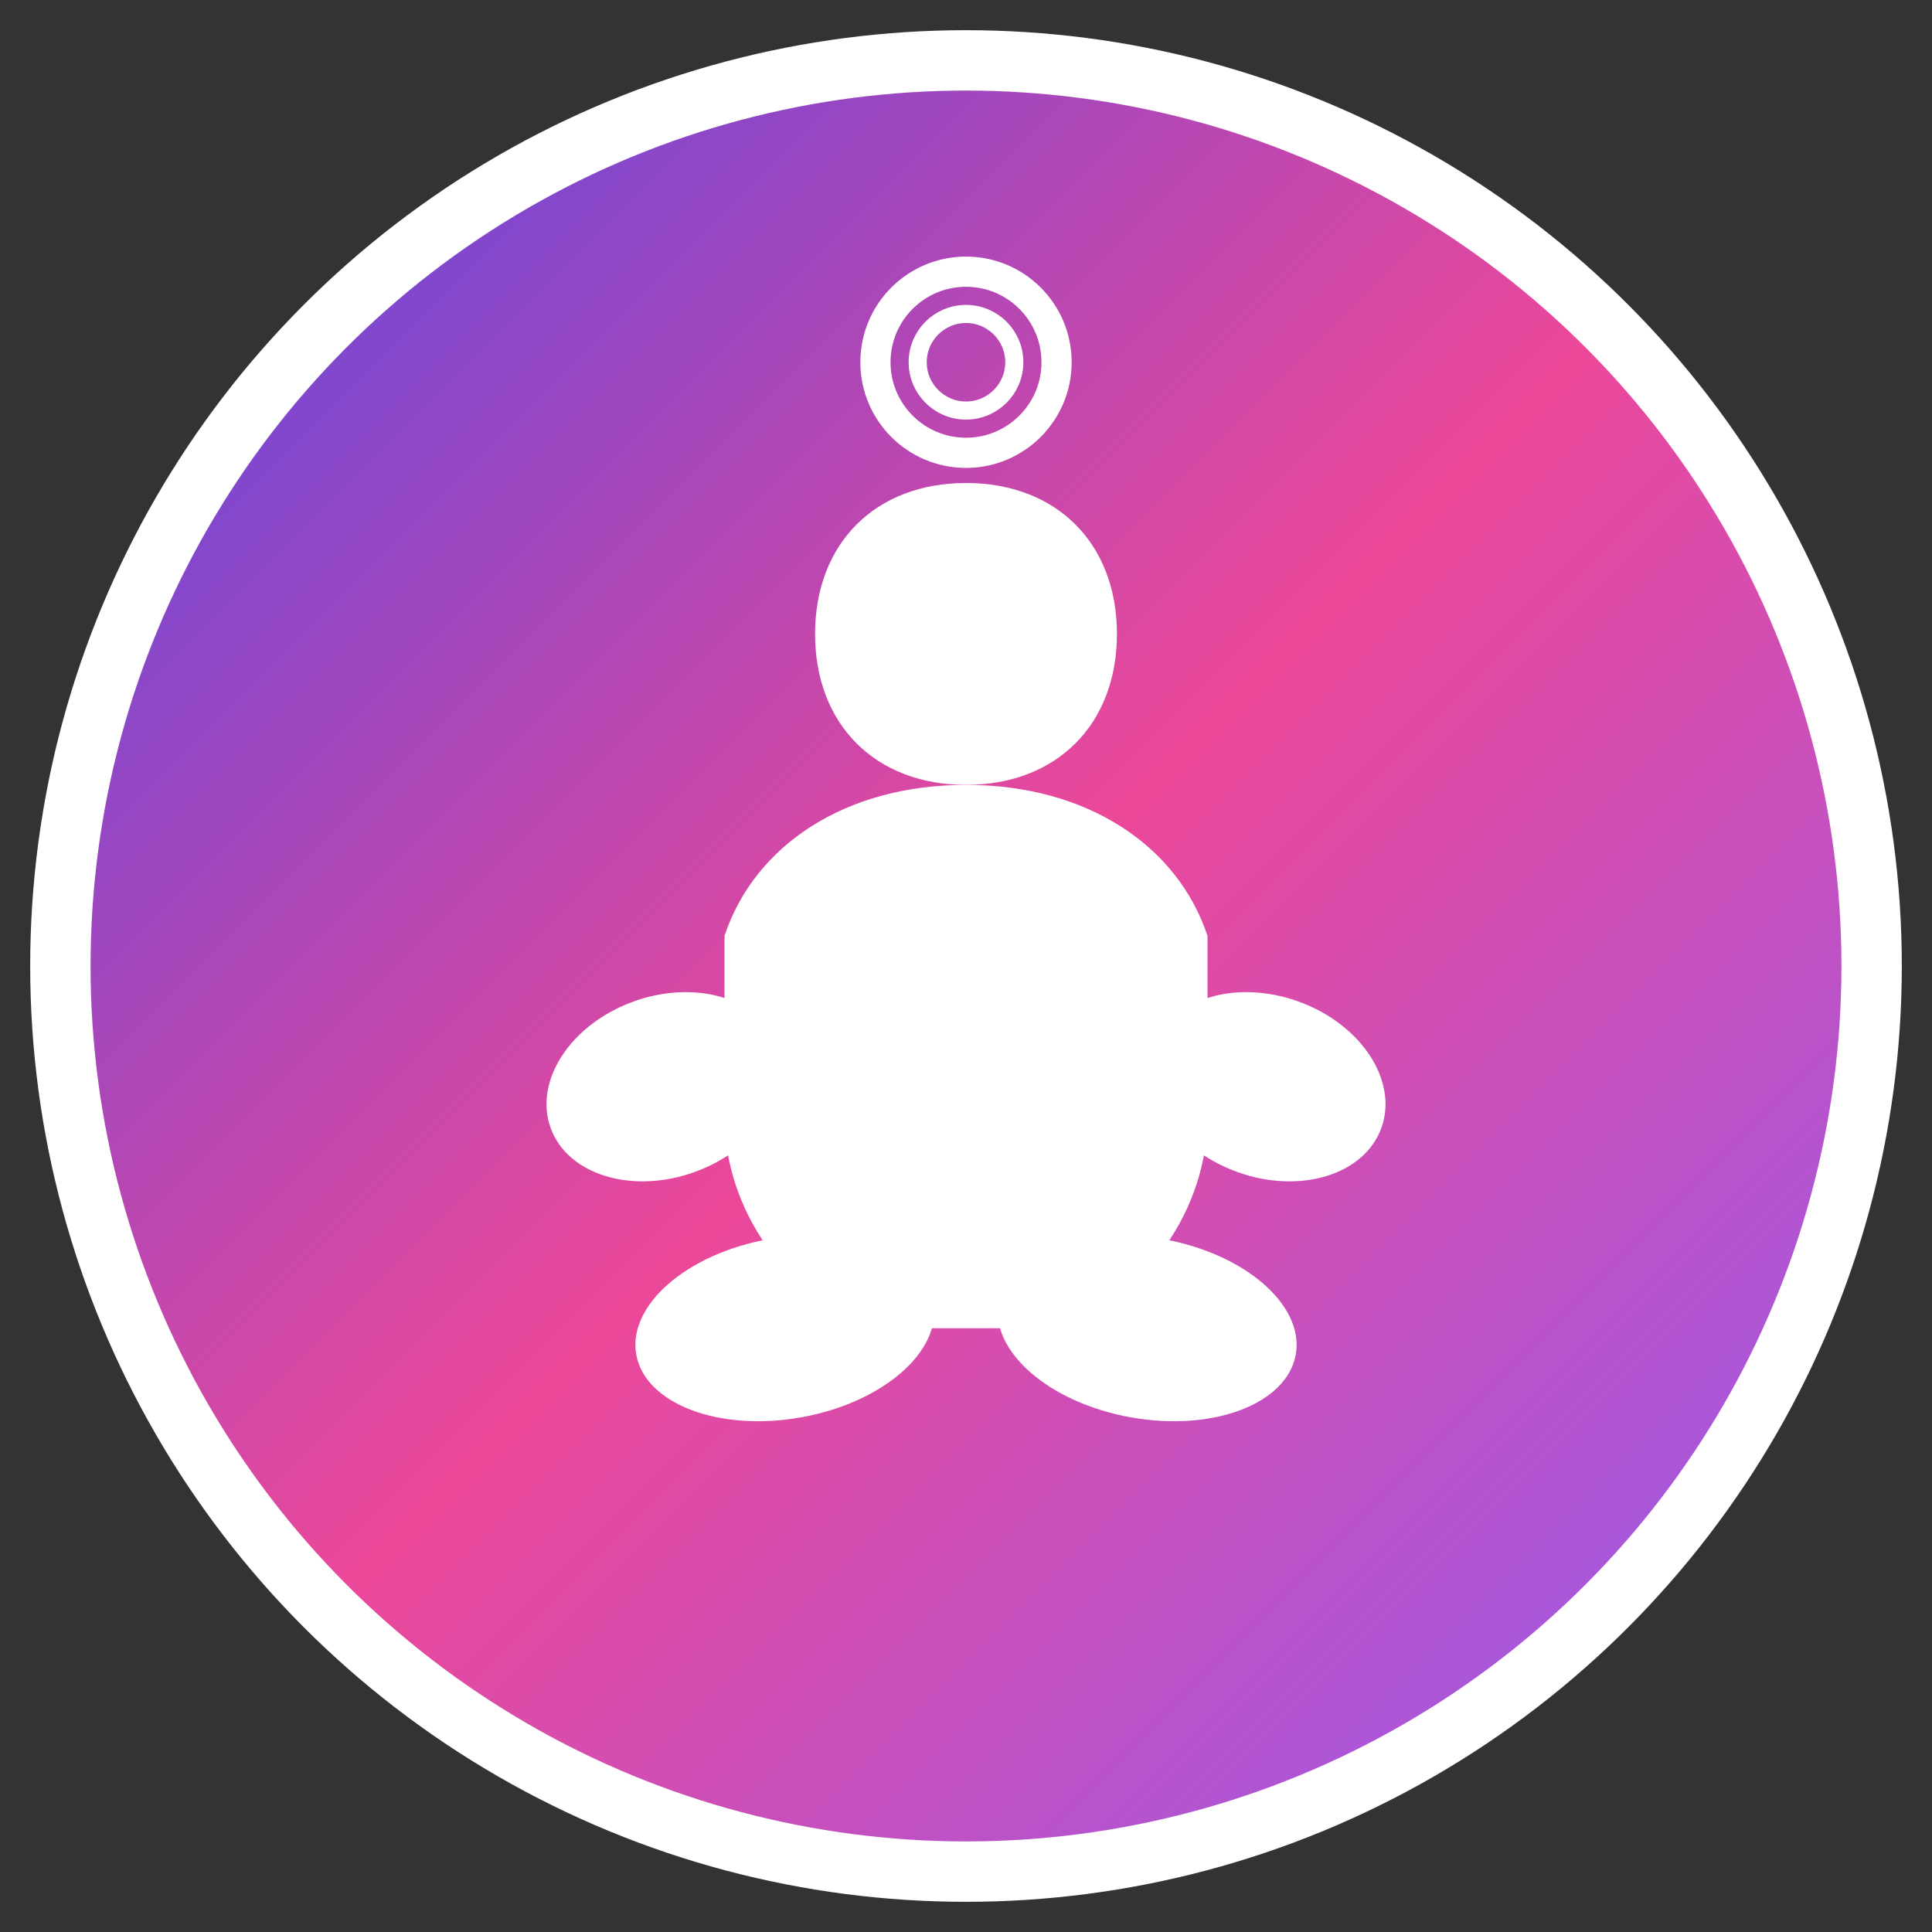 <svg xmlns="http://www.w3.org/2000/svg" viewBox="0 0 32 32" width="32" height="32">
  <rect x="0" y="0" width="32" height="32" fill="#333333" stroke="none"/>
  <defs>
    <linearGradient id="grad1" x1="0%" y1="0%" x2="100%" y2="100%">
      <stop offset="0%" style="stop-color:#4f46e5;stop-opacity:1" />
      <stop offset="50%" style="stop-color:#ec4899;stop-opacity:1" />
      <stop offset="100%" style="stop-color:#8b5cf6;stop-opacity:1" />
    </linearGradient>
  </defs>
  
  <!-- Background circle -->
  <circle cx="16" cy="16" r="15" fill="url(#grad1)" stroke="#ffffff" stroke-width="1"/>
  
  <!-- Yoga pose silhouette - meditation pose -->
  <path d="M16 8c-1.5 0-2.5 1-2.5 2.5s1 2.5 2.5 2.5 2.5-1 2.5-2.5S17.5 8 16 8z" fill="white"/>
  
  <!-- Body in lotus position -->
  <path d="M16 13c-2 0-3.5 1-4 2.5v3c0 1.5 1 3 2.5 3.5h3c1.5-0.5 2.5-2 2.5-3.5v-3c-0.5-1.5-2-2.5-4-2.5z" fill="white"/>
  
  <!-- Arms in meditation pose -->
  <ellipse cx="11" cy="18" rx="2" ry="1.5" fill="white" transform="rotate(-20 11 18)"/>
  <ellipse cx="21" cy="18" rx="2" ry="1.5" fill="white" transform="rotate(20 21 18)"/>
  
  <!-- Legs in lotus position -->
  <ellipse cx="13" cy="22" rx="2.5" ry="1.5" fill="white" transform="rotate(-10 13 22)"/>
  <ellipse cx="19" cy="22" rx="2.5" ry="1.5" fill="white" transform="rotate(10 19 22)"/>
  
  <!-- Chakra symbol above head -->
  <circle cx="16" cy="6" r="1.5" fill="none" stroke="white" stroke-width="0.5"/>
  <circle cx="16" cy="6" r="0.8" fill="none" stroke="white" stroke-width="0.3"/>
</svg>